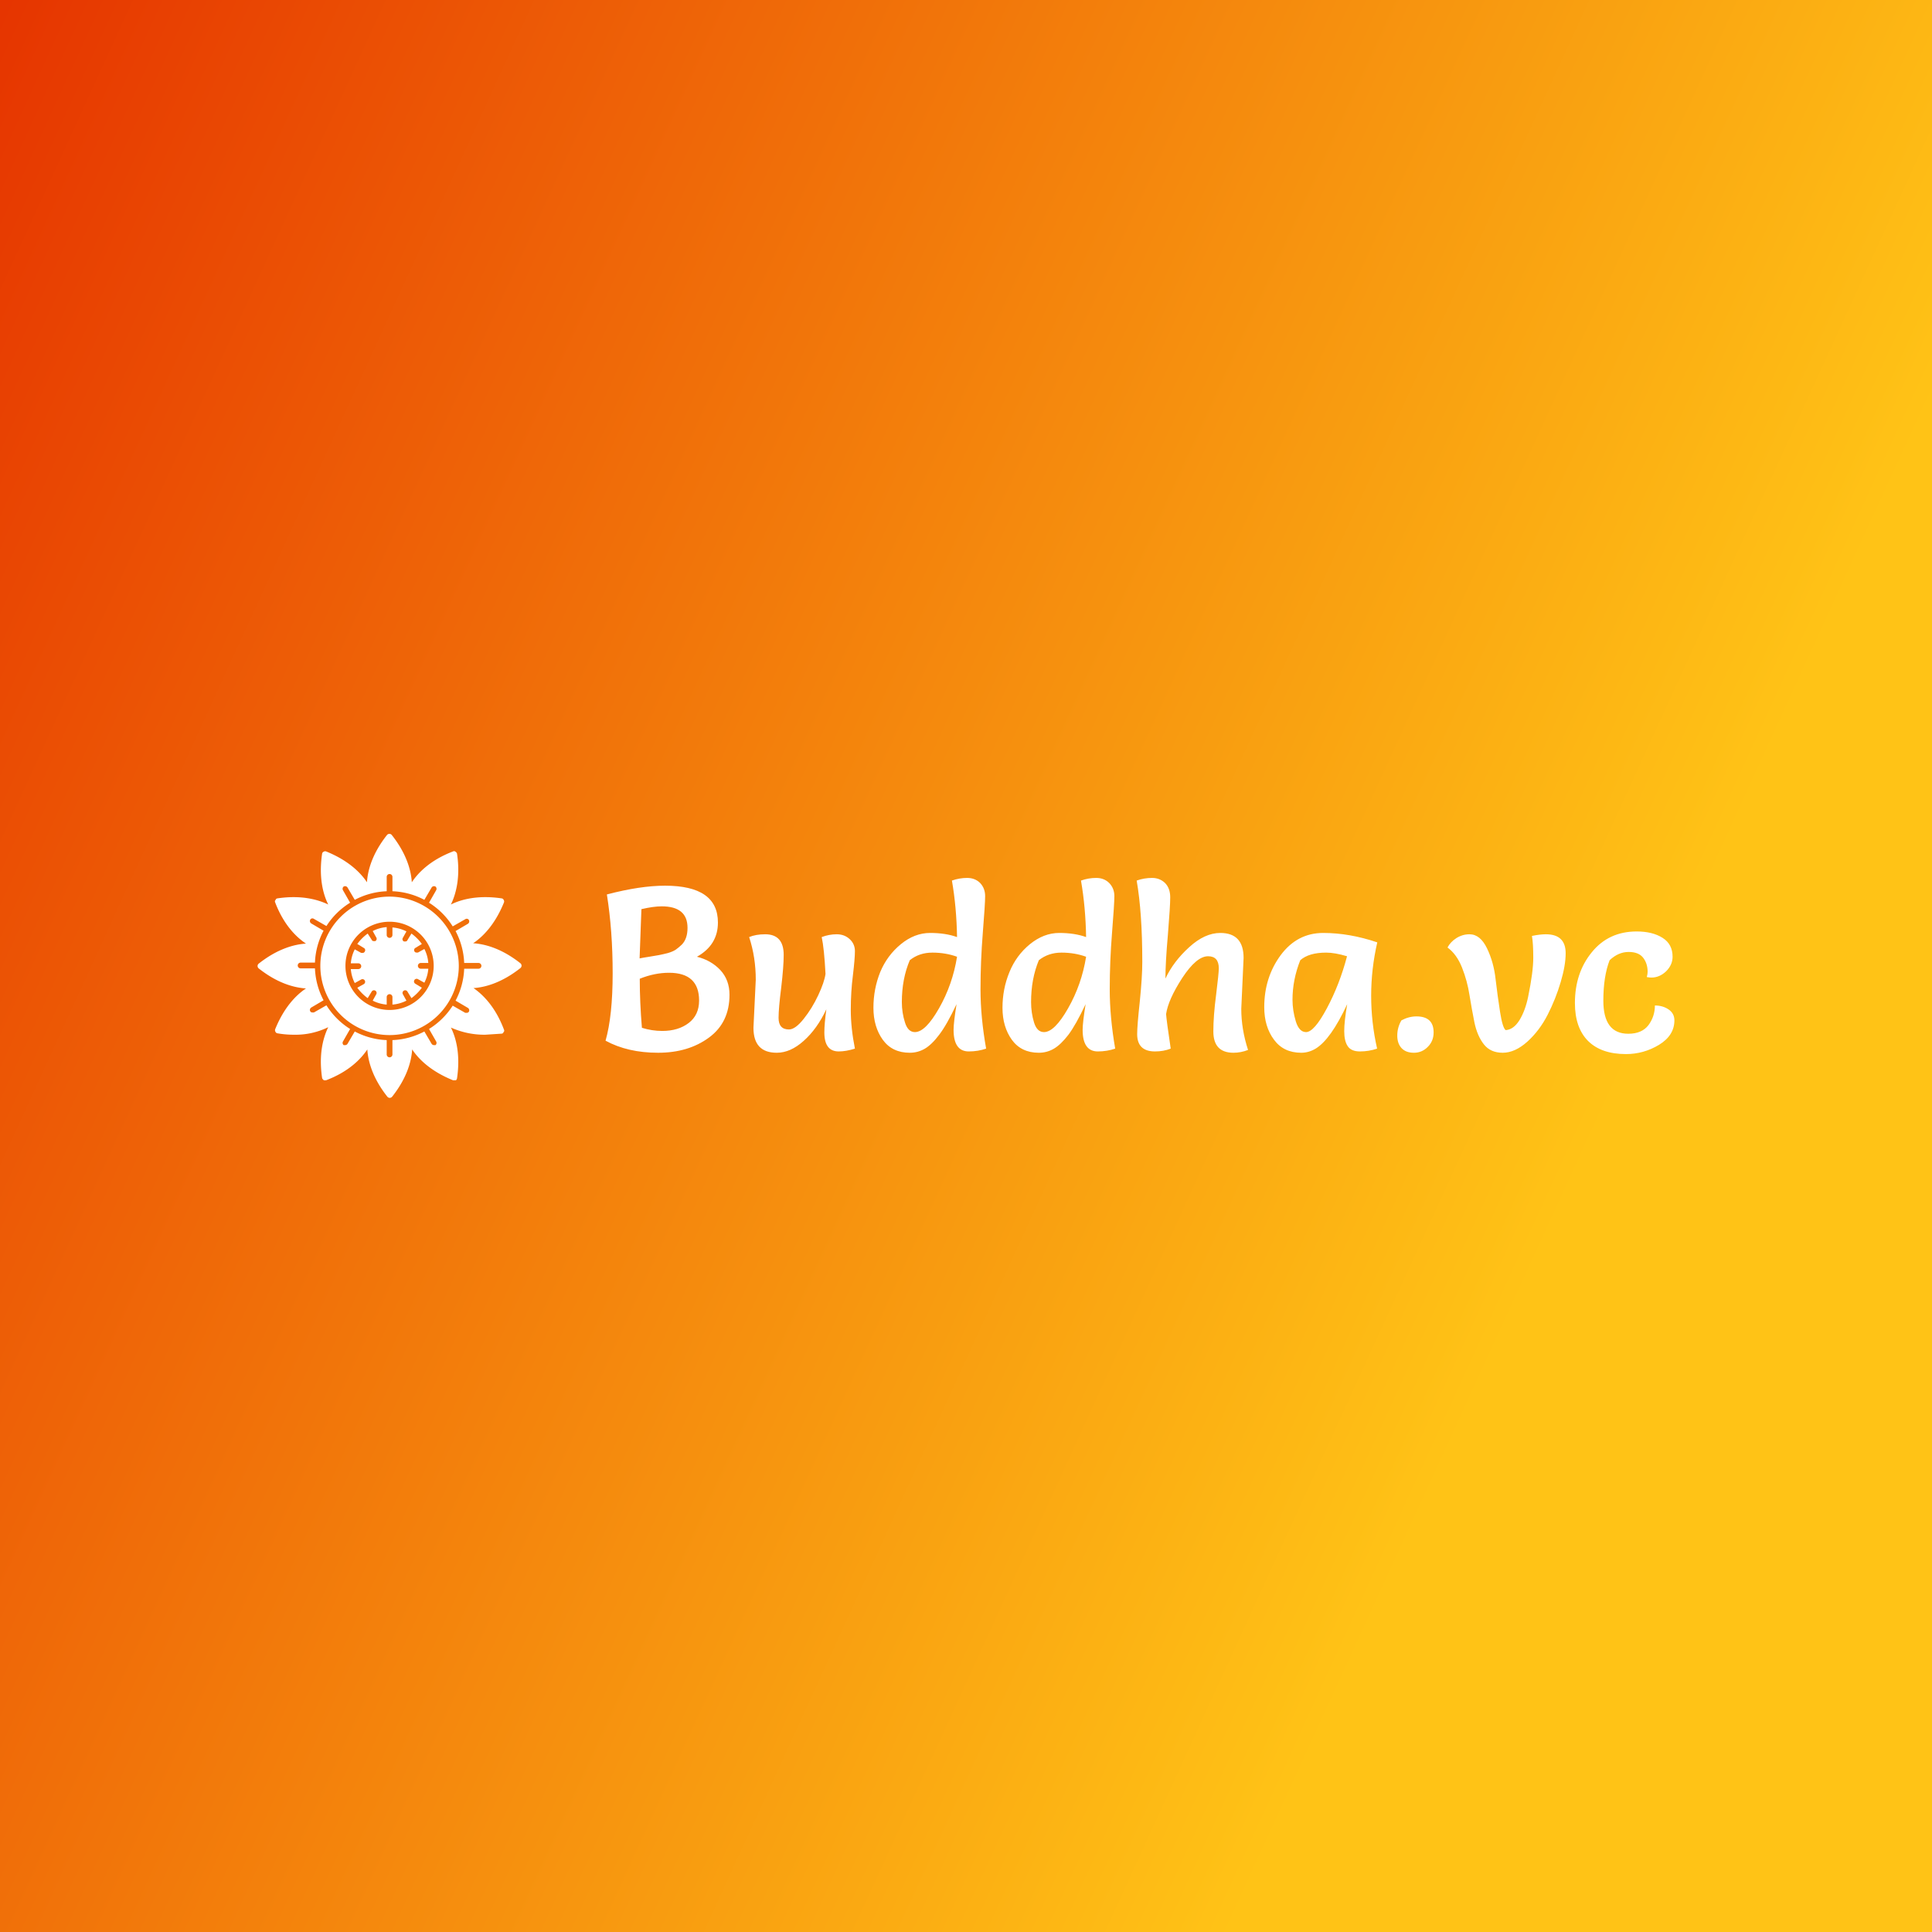 <?xml version="1.0" encoding="UTF-8"?>
<svg xmlns="http://www.w3.org/2000/svg" data-v-fde0c5aa="" viewBox="0 0 300 300" class="iconLeft">
  <rect x="0" y="0" width="300" height="300" fill="#333333" stroke="none"/>
  <!---->
  <defs data-v-fde0c5aa="">
    <linearGradient data-v-fde0c5aa="" gradientTransform="rotate(25)" id="adbb880c-2ae2-4e24-99e1-b420f7464499" x1="0%" y1="0%" x2="100%" y2="0%">
      <stop data-v-fde0c5aa="" offset="0%" stop-color="#E63500" stop-opacity="1"></stop>
      <stop data-v-fde0c5aa="" offset="100%" stop-color="#FFC316" stop-opacity="1"></stop>
    </linearGradient>
  </defs>
  <rect data-v-fde0c5aa="" fill="url(#adbb880c-2ae2-4e24-99e1-b420f7464499)" x="0" y="0" width="300px" height="300px" class="logo-background-square"></rect>
  <defs data-v-fde0c5aa="">
    <!---->
  </defs>
  <g data-v-fde0c5aa="" id="91af69ff-ff9f-441a-8790-07a9e7ef14ba" fill="#ffffff" transform="matrix(2.566,0,0,2.566,91.875,128.266)">
    <path d="M0.92 4.14L0.92 4.14L0.92 4.14Q2.94 3.61 4.44 3.61L4.44 3.61L4.44 3.61Q7.64 3.61 7.64 5.84L7.64 5.84L7.64 5.84Q7.64 7.20 6.37 7.91L6.37 7.91L6.37 7.91Q7.22 8.12 7.78 8.71L7.78 8.71L7.78 8.71Q8.34 9.31 8.34 10.21L8.34 10.21L8.34 10.21Q8.34 11.89 7.10 12.80L7.10 12.80L7.10 12.80Q5.85 13.72 4.02 13.72L4.02 13.72L4.02 13.72Q2.18 13.72 0.84 12.99L0.84 12.99L0.84 12.99Q1.27 11.48 1.27 8.91L1.27 8.91L1.27 8.91Q1.27 6.34 0.92 4.14ZM3.04 12.21L3.04 12.21L3.04 12.21Q3.65 12.40 4.27 12.40L4.27 12.40L4.27 12.40Q5.24 12.40 5.87 11.92L5.87 11.92L5.87 11.92Q6.50 11.44 6.50 10.56L6.50 10.56L6.50 10.56Q6.50 8.88 4.68 8.88L4.68 8.88L4.68 8.88Q3.81 8.88 2.91 9.24L2.91 9.24L2.91 9.24Q2.91 10.65 3.04 12.21ZM2.90 8.01L2.90 8.01L2.90 8.01Q3.09 7.97 3.48 7.91L3.48 7.91L3.48 7.91Q3.86 7.85 4.07 7.81L4.07 7.81L4.07 7.81Q4.28 7.77 4.60 7.69L4.60 7.69L4.60 7.69Q4.91 7.60 5.09 7.48L5.09 7.48L5.09 7.48Q5.26 7.36 5.45 7.18L5.45 7.18L5.45 7.18Q5.80 6.83 5.80 6.16L5.80 6.16L5.80 6.16Q5.80 4.86 4.24 4.86L4.24 4.86L4.24 4.86Q3.74 4.86 3.01 5.03L3.01 5.03L3.01 5.03Q2.90 7.90 2.90 8.01ZM9.79 12.21L9.79 12.21L9.93 9.30L9.93 9.30Q9.93 7.94 9.53 6.72L9.53 6.72L9.53 6.72Q9.93 6.55 10.50 6.55L10.50 6.55L10.50 6.55Q11.62 6.55 11.62 7.80L11.62 7.80L11.62 7.80Q11.62 8.50 11.47 9.77L11.47 9.77L11.47 9.77Q11.31 11.03 11.31 11.61L11.31 11.61L11.31 11.61Q11.31 12.31 11.94 12.31L11.94 12.31L11.94 12.31Q12.32 12.31 12.83 11.67L12.83 11.67L12.83 11.67Q13.34 11.03 13.71 10.24L13.71 10.24L13.71 10.24Q14.08 9.45 14.15 8.95L14.15 8.95L14.15 8.95Q14.07 7.41 13.92 6.72L13.92 6.72L13.92 6.72Q14.36 6.55 14.83 6.55L14.83 6.55L14.83 6.55Q15.30 6.55 15.62 6.85L15.62 6.85L15.62 6.85Q15.93 7.14 15.93 7.57L15.93 7.57L15.93 7.57Q15.93 8.01 15.81 9.02L15.81 9.02L15.81 9.02Q15.68 10.02 15.68 11.12L15.68 11.12L15.68 11.12Q15.68 12.22 15.93 13.47L15.93 13.47L15.93 13.47Q15.39 13.64 14.95 13.64L14.95 13.64L14.95 13.64Q14.08 13.64 14.08 12.49L14.08 12.49L14.08 12.49Q14.08 11.98 14.20 11.09L14.20 11.09L14.20 11.09Q13.64 12.28 12.83 13.00L12.83 13.00L12.83 13.00Q12.03 13.72 11.20 13.72L11.20 13.72L11.20 13.72Q9.79 13.72 9.79 12.21ZM21.80 3.30L21.80 3.30L21.80 3.30Q22.25 3.14 22.72 3.14L22.72 3.14L22.72 3.14Q23.20 3.14 23.51 3.45L23.51 3.45L23.51 3.45Q23.81 3.77 23.81 4.24L23.81 4.24L23.81 4.24Q23.81 4.70 23.67 6.45L23.67 6.45L23.67 6.45Q23.53 8.19 23.53 9.88L23.53 9.88L23.53 9.88Q23.53 11.56 23.87 13.47L23.87 13.47L23.87 13.47Q23.37 13.64 22.82 13.64L22.82 13.64L22.82 13.64Q21.90 13.64 21.90 12.33L21.90 12.33L21.90 12.33Q21.90 11.90 22.08 10.78L22.08 10.78L22.08 10.78Q21.49 12.03 21.03 12.63L21.03 12.63L21.03 12.63Q20.58 13.23 20.15 13.48L20.15 13.48L20.15 13.48Q19.73 13.72 19.25 13.72L19.25 13.72L19.25 13.72Q18.19 13.72 17.62 12.94L17.62 12.94L17.62 12.94Q17.05 12.15 17.05 11.00L17.05 11.00L17.05 11.00Q17.05 9.86 17.46 8.84L17.46 8.84L17.46 8.84Q17.88 7.83 18.71 7.15L18.71 7.15L18.71 7.15Q19.54 6.47 20.48 6.47L20.48 6.47L20.48 6.47Q21.42 6.47 22.11 6.72L22.11 6.72L22.11 6.72Q22.08 4.91 21.80 3.30ZM22.11 7.91L22.11 7.91L22.11 7.91Q21.42 7.66 20.62 7.66L20.62 7.66L20.62 7.66Q19.82 7.66 19.25 8.12L19.25 8.12L19.25 8.12Q18.77 9.25 18.77 10.65L18.77 10.65L18.77 10.65Q18.77 11.30 18.96 11.89L18.96 11.89L18.96 11.89Q19.14 12.47 19.56 12.47L19.56 12.47L19.56 12.47Q20.20 12.47 21.02 11.03L21.02 11.03L21.02 11.03Q21.84 9.59 22.11 7.91ZM29.61 3.30L29.61 3.30L29.61 3.30Q30.06 3.14 30.53 3.14L30.53 3.14L30.53 3.14Q31.01 3.14 31.32 3.45L31.32 3.45L31.32 3.45Q31.63 3.77 31.63 4.24L31.63 4.24L31.63 4.24Q31.63 4.70 31.49 6.45L31.49 6.45L31.49 6.45Q31.35 8.19 31.35 9.88L31.35 9.88L31.35 9.88Q31.35 11.56 31.68 13.47L31.68 13.47L31.68 13.47Q31.18 13.64 30.63 13.64L30.63 13.64L30.63 13.64Q29.71 13.64 29.71 12.33L29.71 12.33L29.71 12.33Q29.71 11.90 29.89 10.78L29.89 10.78L29.89 10.78Q29.30 12.03 28.85 12.63L28.85 12.63L28.85 12.63Q28.39 13.23 27.96 13.48L27.96 13.48L27.96 13.48Q27.54 13.72 27.06 13.72L27.06 13.72L27.06 13.72Q26.00 13.72 25.43 12.94L25.43 12.94L25.43 12.94Q24.86 12.15 24.86 11.00L24.86 11.00L24.86 11.00Q24.86 9.86 25.28 8.84L25.28 8.84L25.28 8.84Q25.69 7.83 26.52 7.15L26.52 7.15L26.52 7.15Q27.36 6.47 28.29 6.47L28.29 6.47L28.29 6.47Q29.23 6.47 29.92 6.72L29.92 6.72L29.92 6.72Q29.89 4.91 29.61 3.30ZM29.92 7.91L29.92 7.91L29.92 7.91Q29.23 7.66 28.43 7.66L28.43 7.66L28.43 7.66Q27.64 7.66 27.06 8.12L27.06 8.12L27.06 8.12Q26.59 9.25 26.59 10.65L26.59 10.65L26.59 10.65Q26.59 11.30 26.77 11.89L26.77 11.89L26.77 11.89Q26.95 12.47 27.37 12.47L27.37 12.47L27.37 12.47Q28.01 12.47 28.83 11.03L28.83 11.03L28.83 11.03Q29.65 9.59 29.92 7.91ZM39.45 7.98L39.45 7.98L39.31 11.06L39.31 11.06Q39.31 12.29 39.72 13.55L39.72 13.55L39.72 13.55Q39.28 13.72 38.84 13.72L38.84 13.72L38.84 13.72Q37.62 13.72 37.62 12.43L37.62 12.43L37.62 12.43Q37.62 11.48 37.79 10.19L37.79 10.19L37.79 10.19Q37.95 8.90 37.95 8.61L37.95 8.61L37.95 8.61Q37.95 7.88 37.30 7.88L37.30 7.88L37.30 7.88Q36.60 7.88 35.74 9.19L35.74 9.19L35.74 9.19Q34.89 10.50 34.76 11.38L34.76 11.38L34.76 11.38Q34.79 11.79 35.04 13.47L35.04 13.47L35.04 13.47Q34.61 13.64 34.09 13.64L34.09 13.64L34.09 13.64Q33.01 13.64 33.01 12.59L33.01 12.59L33.01 12.59Q33.01 12.08 33.17 10.61L33.17 10.61L33.17 10.61Q33.32 9.13 33.32 8.23L33.32 8.23L33.32 8.23Q33.32 5.25 32.98 3.30L32.98 3.30L32.98 3.30Q33.43 3.14 33.91 3.14L33.91 3.14L33.91 3.14Q34.38 3.14 34.70 3.45L34.70 3.45L34.70 3.45Q35.01 3.77 35.01 4.31L35.01 4.31L35.01 4.31Q35.01 4.86 34.87 6.57L34.87 6.57L34.87 6.57Q34.72 8.27 34.72 9.23L34.72 9.23L34.72 9.23Q35.21 8.19 36.16 7.33L36.16 7.33L36.16 7.33Q37.10 6.47 38.04 6.47L38.04 6.47L38.04 6.47Q39.45 6.47 39.45 7.98ZM47.54 7.04L47.54 7.04L47.54 7.04Q47.17 8.65 47.17 10.27L47.17 10.27L47.17 10.27Q47.17 11.89 47.53 13.47L47.53 13.47L47.53 13.47Q47.03 13.64 46.49 13.64L46.49 13.64L46.49 13.64Q45.96 13.64 45.75 13.32L45.75 13.32L45.75 13.32Q45.54 13.01 45.54 12.41L45.54 12.41L45.54 12.41Q45.54 11.82 45.72 10.78L45.72 10.78L45.72 10.78Q44.73 12.91 43.81 13.47L43.81 13.47L43.81 13.47Q43.39 13.72 42.94 13.72L42.94 13.72L42.94 13.72Q41.87 13.72 41.29 12.93L41.29 12.93L41.29 12.93Q40.70 12.14 40.70 10.96L40.70 10.96L40.70 10.96Q40.70 9.17 41.69 7.82L41.69 7.82L41.69 7.82Q42.69 6.47 44.27 6.47L44.27 6.47L44.27 6.47Q45.86 6.47 47.54 7.04ZM45.71 7.88L45.71 7.88L45.71 7.88Q44.97 7.66 44.45 7.66L44.45 7.66L44.45 7.66Q43.40 7.66 42.88 8.12L42.88 8.12L42.88 8.12Q42.41 9.30 42.41 10.51L42.41 10.51L42.41 10.51Q42.41 11.16 42.61 11.82L42.61 11.82L42.61 11.82Q42.81 12.47 43.23 12.47L43.23 12.47L43.23 12.47Q43.72 12.47 44.49 11.03L44.49 11.03L44.49 11.03Q45.26 9.59 45.71 7.88ZM49 11.76L49 11.76L49 11.76Q49.45 11.52 49.91 11.52L49.91 11.52L49.91 11.52Q50.95 11.52 50.95 12.49L50.95 12.49L50.95 12.49Q50.95 13.01 50.60 13.36L50.60 13.36L50.60 13.36Q50.25 13.72 49.76 13.72L49.76 13.72L49.76 13.72Q49.27 13.72 49.01 13.44L49.01 13.44L49.01 13.44Q48.75 13.16 48.75 12.68L48.75 12.68L48.75 12.68Q48.75 12.19 49 11.76ZM57.85 11.42L57.85 11.42L57.85 11.42Q57.36 12.38 56.62 13.05L56.62 13.05L56.62 13.05Q55.87 13.72 55.13 13.72L55.13 13.72L55.13 13.72Q54.39 13.72 53.99 13.21L53.99 13.21L53.99 13.21Q53.59 12.70 53.42 11.89L53.42 11.89L53.42 11.89Q53.26 11.09 53.12 10.23L53.12 10.23L53.12 10.23Q52.99 9.38 52.67 8.57L52.67 8.57L52.67 8.57Q52.35 7.76 51.79 7.35L51.79 7.35L51.79 7.35Q51.97 7.01 52.33 6.78L52.33 6.78L52.33 6.78Q52.70 6.55 53.12 6.55L53.12 6.55L53.12 6.55Q53.77 6.55 54.18 7.40L54.18 7.40L54.18 7.40Q54.59 8.25 54.70 9.27L54.70 9.27L54.70 9.27Q54.82 10.29 54.97 11.25L54.97 11.25L54.97 11.25Q55.12 12.21 55.31 12.35L55.31 12.35L55.31 12.35Q55.79 12.32 56.15 11.74L56.15 11.74L56.15 11.74Q56.50 11.16 56.67 10.33L56.67 10.33L56.67 10.33Q56.98 8.82 56.98 7.97L56.98 7.97L56.98 7.97Q56.98 7.11 56.90 6.65L56.90 6.65L56.90 6.65Q57.39 6.55 57.74 6.55L57.74 6.55L57.74 6.55Q58.94 6.55 58.94 7.70L58.94 7.70L58.94 7.70Q58.94 8.43 58.64 9.44L58.64 9.44L58.64 9.44Q58.34 10.46 57.85 11.42ZM62.59 13.80L62.59 13.80L62.59 13.80Q61.10 13.80 60.30 13.01L60.30 13.01L60.30 13.01Q59.50 12.21 59.50 10.71L59.50 10.71L59.50 10.71Q59.50 8.89 60.52 7.64L60.52 7.64L60.52 7.64Q61.54 6.38 63.24 6.38L63.24 6.38L63.24 6.38Q64.20 6.38 64.81 6.77L64.81 6.77L64.81 6.77Q65.41 7.15 65.41 7.91L65.41 7.91L65.41 7.91Q65.41 8.40 65.02 8.79L65.02 8.79L65.02 8.79Q64.62 9.17 64.13 9.17L64.13 9.17L64.13 9.17Q64.02 9.17 63.85 9.14L63.85 9.14L63.85 9.14Q63.90 8.96 63.90 8.82L63.90 8.82L63.90 8.82Q63.90 8.32 63.63 7.97L63.63 7.97L63.63 7.97Q63.36 7.62 62.75 7.62L62.75 7.62L62.75 7.62Q62.13 7.62 61.60 8.12L61.60 8.12L61.60 8.12Q61.22 9.10 61.22 10.57L61.22 10.57L61.22 10.57Q61.22 12.57 62.73 12.57L62.73 12.57L62.73 12.57Q63.55 12.57 63.95 12.05L63.95 12.05L63.95 12.05Q64.34 11.52 64.34 10.86L64.34 10.86L64.34 10.86Q64.82 10.86 65.17 11.10L65.17 11.10L65.17 11.10Q65.52 11.34 65.52 11.76L65.52 11.76L65.52 11.76Q65.52 12.67 64.59 13.24L64.59 13.24L64.59 13.24Q63.66 13.80 62.59 13.80Z"></path>
  </g>
  <defs data-v-fde0c5aa="">
    <!---->
  </defs>
  <g data-v-fde0c5aa="" id="28d57fc5-33a2-46ac-b0ca-b0ce27dea60c" stroke="none" fill="#ffffff" transform="matrix(0.557,0,0,0.557,32.642,122.126)">
    <path d="M57.2 45l1.8-1.1a13.3 13.3 0 0 0-2.9-2.9L55 42.8a.6.6 0 0 1-.6.4H54a.7.7 0 0 1-.3-1l1-1.8a10.3 10.3 0 0 0-3.9-1.1v2.1a.8.8 0 0 1-1.6 0v-2.2a10.3 10.3 0 0 0-3.9 1.1l1 1.8a.7.7 0 0 1-.3 1h-.4a.6.6 0 0 1-.6-.4L43.9 41a13.3 13.3 0 0 0-2.9 2.9l1.8 1.1a.7.7 0 0 1 .3 1 .7.7 0 0 1-.7.4h-.3l-1.8-1a10.3 10.3 0 0 0-1.1 3.9h2.1a.8.8 0 0 1 0 1.6h-2.1a10.3 10.3 0 0 0 1.1 3.9l1.8-1a.7.7 0 0 1 .7 1.3l-1.8 1a13.3 13.3 0 0 0 2.9 2.9l1.1-1.8a.7.7 0 1 1 1.3.7l-1 1.8a10.3 10.3 0 0 0 3.9 1.1v-2.1a.8.8 0 0 1 1.6 0v2.1a10.3 10.3 0 0 0 3.9-1.1l-1-1.8a.7.7 0 1 1 1.3-.7l1.1 1.8a13.3 13.3 0 0 0 2.9-2.9L57.2 55a.7.7 0 1 1 .7-1.3l1.8 1a10.3 10.3 0 0 0 1.1-3.9h-2.1a.8.8 0 0 1 0-1.6h2.1a10.3 10.3 0 0 0-1.1-3.9l-1.8 1h-.3a.7.7 0 0 1-.7-.4.7.7 0 0 1 .3-.9z"></path>
    <path d="M50 30.7A19.3 19.3 0 1 0 69.3 50 19.4 19.4 0 0 0 50 30.7zm0 31.6A12.3 12.3 0 1 1 62.3 50 12.3 12.3 0 0 1 50 62.3z"></path>
    <path d="M86.8 50a.9.9 0 0 0-.3-.7c-5.3-4.2-10-5.4-13.2-5.6 2.7-1.8 6.1-5.2 8.6-11.4a.8.8 0 0 0-.1-.7.7.7 0 0 0-.5-.4c-6.7-1-11.4.3-14.2 1.7 1.4-2.9 2.7-7.6 1.7-14.2a1 1 0 0 0-.4-.5.6.6 0 0 0-.7-.1c-6.3 2.4-9.7 5.9-11.5 8.6-.2-3.2-1.4-7.9-5.6-13.2a.9.9 0 0 0-.6-.3.9.9 0 0 0-.7.3c-4.2 5.3-5.4 10-5.6 13.2-1.8-2.7-5.2-6.1-11.4-8.6a.8.8 0 0 0-.7.1.7.7 0 0 0-.4.5c-1 6.7.3 11.4 1.7 14.2-2.9-1.4-7.6-2.7-14.2-1.7a.6.6 0 0 0-.5.5c-.2.1-.2.4-.1.6 2.4 6.3 5.9 9.7 8.6 11.5-3.2.2-7.9 1.4-13.2 5.6a.9.9 0 0 0-.3.6.9.9 0 0 0 .3.7c5.3 4.2 10 5.4 13.2 5.6-2.7 1.8-6.1 5.2-8.6 11.4a.8.8 0 0 0 .1.7.7.7 0 0 0 .5.4 26 26 0 0 0 4.6.4 20.7 20.7 0 0 0 9.6-2.1c-1.4 2.9-2.7 7.5-1.7 14.2a1 1 0 0 0 .4.5.1.1 0 0 0 .1.1h.6c6.3-2.4 9.7-5.9 11.5-8.6.2 3.2 1.4 7.9 5.6 13.2a.9.9 0 0 0 .6.3h.1a.9.9 0 0 0 .6-.3c4.2-5.3 5.4-10 5.6-13.2 1.8 2.7 5.2 6.1 11.4 8.6h.8a.9.9 0 0 0 .3-.5c1-6.7-.3-11.4-1.7-14.2a22.6 22.6 0 0 0 9.6 2l4.6-.3a.6.6 0 0 0 .5-.5c.2-.1.2-.4.1-.6-2.4-6.4-5.9-9.8-8.5-11.6 3.1-.2 7.8-1.4 13.1-5.6a.9.9 0 0 0 .3-.6zm-12 .8h-4a20.7 20.7 0 0 1-2.4 8.9l3.4 2a.8.8 0 0 1 .3 1.1.7.7 0 0 1-.6.3h-.4l-3.5-2a20.8 20.8 0 0 1-6.6 6.5l2 3.5a.8.8 0 0 1-.2 1h-.4a.8.8 0 0 1-.7-.4l-2-3.4a20.7 20.7 0 0 1-8.9 2.4v4a.8.8 0 0 1-1.6 0v-4a20.7 20.7 0 0 1-8.9-2.4l-2 3.4a.8.8 0 0 1-.7.4h-.4a.8.8 0 0 1-.2-1l2-3.5a20.8 20.8 0 0 1-6.6-6.6l-3.5 2h-.4a.7.7 0 0 1-.6-.3.8.8 0 0 1 .3-1.1l3.4-2a20.7 20.7 0 0 1-2.4-8.9h-4a.8.8 0 0 1 0-1.6h4a20.7 20.7 0 0 1 2.4-8.9l-3.4-2a.8.8 0 0 1-.3-1.1.7.7 0 0 1 1-.2l3.5 2a20.8 20.8 0 0 1 6.6-6.5l-2-3.5a.8.8 0 0 1 .2-1 .8.8 0 0 1 1.1.3l2 3.4a20.7 20.7 0 0 1 8.9-2.4v-4a.8.8 0 0 1 1.6 0v4a20.7 20.7 0 0 1 8.9 2.4l2-3.4a.8.8 0 0 1 1.1-.3.8.8 0 0 1 .2 1l-2 3.5a20.8 20.8 0 0 1 6.6 6.6l3.5-2a.7.7 0 0 1 1 .2.8.8 0 0 1-.3 1.1l-3.4 2a20.7 20.7 0 0 1 2.4 8.9h4a.8.8 0 0 1 0 1.6z"></path>
  </g>
  <!---->
</svg>
